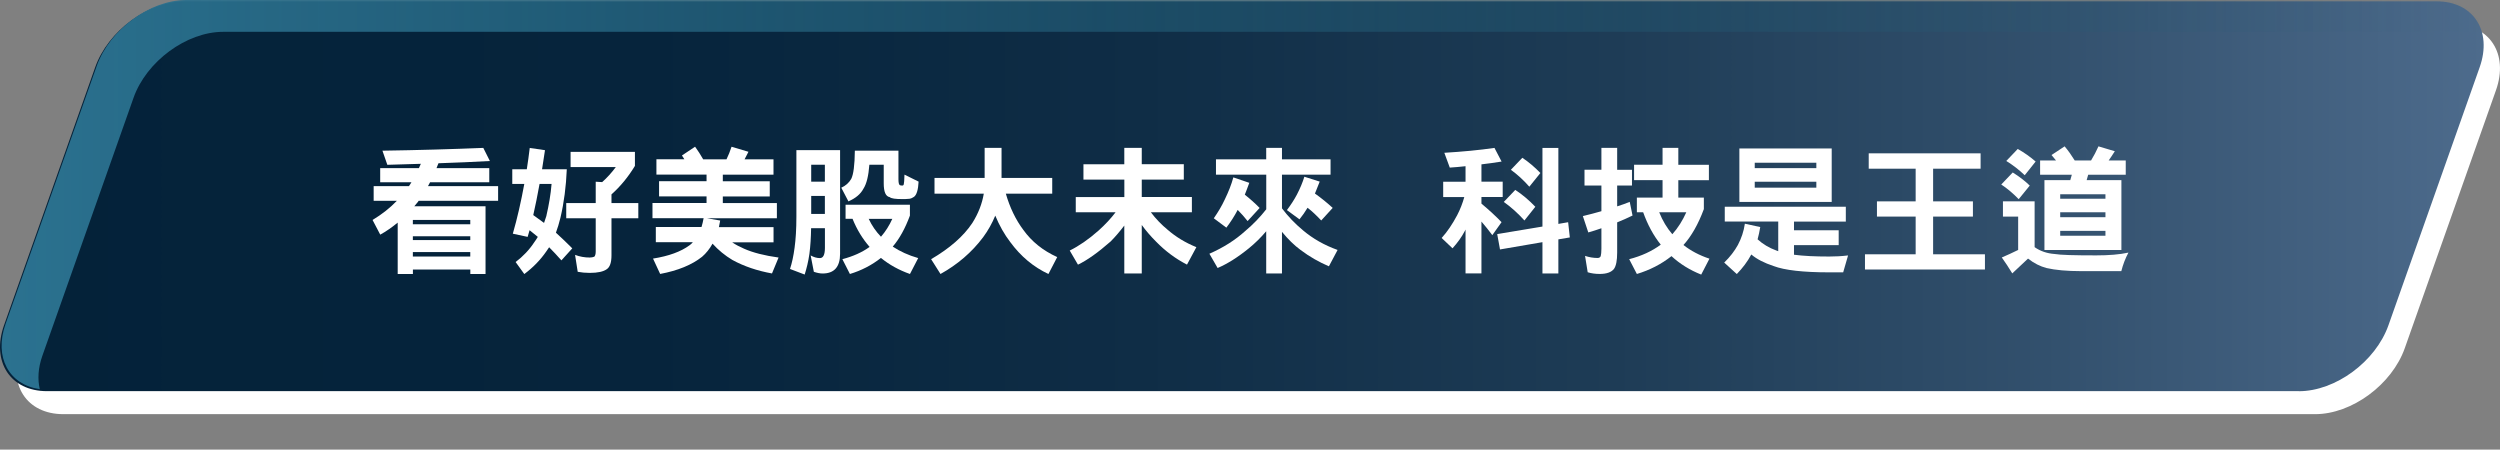 <?xml version="1.0" encoding="UTF-8"?>
<svg id="_圖層_1" data-name="圖層 1" xmlns="http://www.w3.org/2000/svg" xmlns:xlink="http://www.w3.org/1999/xlink" viewBox="0 0 501.2 90.13">
  <rect x="0" y="0" width="501.2" height="90.13" fill="#808080" stroke="none"/>
  <defs>
    <style>
      .cls-1 {
        fill: url(#_未命名漸層);
      }

      .cls-2 {
        fill: #fff;
      }

      .cls-3 {
        fill: url(#_未命名漸層_2);
      }
    </style>
    <linearGradient id="_未命名漸層" data-name="未命名漸層" x1="0" y1="52.65" x2="497.93" y2="52.65" gradientTransform="translate(0 92) scale(1 -1)" gradientUnits="userSpaceOnUse">
      <stop offset="0" stop-color="#042239"/>
      <stop offset=".26" stop-color="#06243c"/>
      <stop offset=".46" stop-color="#0f2d46"/>
      <stop offset=".65" stop-color="#1e3c56"/>
      <stop offset=".83" stop-color="#33516e"/>
      <stop offset="1" stop-color="#4d6b8c"/>
      <stop offset="1" stop-color="#4e6c8d"/>
    </linearGradient>
    <linearGradient id="_未命名漸層_2" data-name="未命名漸層 2" x1=".32" y1="52.99" x2="497.95" y2="52.99" gradientTransform="translate(0 92) scale(1 -1)" gradientUnits="userSpaceOnUse">
      <stop offset="0" stop-color="#2b7290"/>
      <stop offset="1" stop-color="#20586f" stop-opacity="0"/>
    </linearGradient>
  </defs>
  <g id="_圖層_1-2" data-name=" 圖層 1">
    <g>
      <path class="cls-2" d="M464.16,83.03H12.69c-7.34,0-11.2-5.92-8.61-13.23L22.35,18.1c2.58-7.31,10.63-13.23,17.97-13.23h451.46c7.34,0,11.2,5.92,8.61,13.23l-18.28,51.7c-2.58,7.31-10.63,13.23-17.97,13.23h.02Z"/>
      <path class="cls-1" d="M460.88,78.42H9.42c-7.34,0-11.2-5.92-8.61-13.23L19.08,13.49C21.66,6.19,29.7.27,37.05.27h451.46c7.34,0,11.2,5.92,8.61,13.23l-18.28,51.7c-2.58,7.31-10.63,13.23-17.97,13.23h.01Z"/>
      <path class="cls-3" d="M8.5,71.31L26.77,19.61c2.58-7.31,10.63-13.23,17.97-13.23h451.46c.61,0,1.19.06,1.75.14C497.01,2.63,493.69,0,488.82,0H37.36C30.02,0,21.98,5.92,19.39,13.23L1.12,64.93c-2.37,6.7.69,12.22,6.86,13.09-.47-1.97-.35-4.26.52-6.71Z"/>
    </g>
  </g>
  <g id="_圖層_3" data-name=" 圖層 3">
    <g>
      <path class="cls-2" d="M98.2,32.28c-3.25.17-6.69.34-10.3.45-.14.34-.28.67-.39.98h10.58v2.83h-11.87c-.17.28-.31.56-.42.78h14.06v2.94h-15.93c-.11.17-.22.34-.34.45-.17.22-.36.45-.53.64h14.28v13.58h-3.05v-.9h-11.51v.9h-3.05v-10.3c-1.12.92-2.27,1.74-3.5,2.41l-1.54-2.94c1.85-1.12,3.47-2.38,4.87-3.84h-4.65v-2.94h7.08c.17-.25.34-.5.5-.78h-6.27v-2.83h7.76c.14-.28.28-.59.39-.87-2.21.08-4.45.14-6.72.2l-.98-2.83c7.31-.11,14.06-.31,20.22-.56l1.32,2.63h0ZM94.28,44.96v-.87h-11.51v.87h11.51ZM94.28,48.13v-.76h-11.51v.76h11.51ZM94.28,51.43v-.9h-11.51v.9h11.51Z"/>
      <path class="cls-2" d="M109.26,30.1c-.2,1.34-.39,2.63-.59,3.84h4.96c-.14,3.44-.56,6.66-1.26,9.66-.28,1.15-.59,2.16-.92,3.05,1.12,1.01,2.21,2.07,3.28,3.14l-2.18,2.41c-.84-.95-1.65-1.82-2.46-2.63-.17.28-.36.56-.53.78-1.23,1.79-2.72,3.3-4.45,4.59l-1.74-2.41c1.48-1.12,2.74-2.44,3.75-3.98.22-.31.48-.67.7-1.06-.56-.45-1.12-.9-1.65-1.34-.14.5-.28.95-.39,1.34l-2.97-.64c.9-3.11,1.65-6.44,2.3-9.97h-2.41v-2.94h2.91c.22-1.4.42-2.83.59-4.28l3.08.45h-.02ZM109.54,43.26c.5-2.16.87-4.28,1.04-6.38h-2.41c-.42,2.32-.84,4.4-1.26,6.24.73.53,1.46,1.06,2.16,1.57.17-.45.31-.92.48-1.43h-.01ZM127.29,30.43v2.83c-1.34,2.21-2.91,4.12-4.7,5.71v1.74h5.38v3.05h-5.38v7.45c0,1.4-.31,2.32-.92,2.74-.67.5-1.82.76-3.44.76-.87,0-1.68-.08-2.41-.22l-.53-3.39c.95.36,1.93.53,2.94.53.34,0,.64-.06.92-.17.17-.17.28-.53.28-1.04v-6.66h-5.91v-3.05h5.91v-4.28l1.29.08c.98-.87,1.9-1.88,2.74-3.02h-9.07v-3.05h12.91-.01Z"/>
      <path class="cls-2" d="M140.95,31.94h4.7c.39-.81.73-1.65,1.01-2.52l3.39,1.01c-.28.56-.53,1.06-.78,1.51h5.8v3.08h-10.16v1.32h9.41v3.05h-9.41v1.32h10.84v3.05h-14l2.63.45c-.08.48-.17.92-.25,1.32h10.95v3.05h-8.29c.7.48,1.51.9,2.41,1.29,1.76.78,4.06,1.37,6.89,1.76l-1.32,3.19c-2.97-.53-5.6-1.43-7.92-2.69-1.51-.9-2.83-1.99-4-3.28-.59,1.06-1.29,1.93-2.1,2.63-2.04,1.62-4.84,2.77-8.4,3.44l-1.43-3.08c3.16-.5,5.6-1.4,7.31-2.66.25-.17.48-.39.67-.62h-7.42v-3.05h9.16c.17-.56.31-1.15.42-1.76h-10.25v-3.05h10.84v-1.32h-9.52v-3.05h9.52v-1.32h-10.05v-3.08h5.6c-.17-.28-.34-.53-.48-.76l2.63-1.76c.56.78,1.12,1.62,1.62,2.52h-.02Z"/>
      <path class="cls-2" d="M168.42,30.1v20.78c0,2.63-1.18,3.95-3.5,3.95-.5,0-1.09-.11-1.76-.34l-.64-3.28c.64.36,1.26.53,1.85.53.67,0,1.01-.67,1.01-2.07v-3.92h-2.77c-.03,1.9-.14,3.61-.34,5.15-.22,1.54-.56,2.91-.95,4.14l-2.94-1.12c.39-1.18.7-2.6.92-4.28.22-1.6.36-3.67.36-6.24v-13.3s8.76,0,8.76,0ZM165.37,36.42v-3.39h-2.74v3.39h2.74ZM165.37,42.89v-3.61h-2.74v3.61h2.74ZM180.12,30.21v5.68c0,.7.08,1.12.28,1.23.11.06.28.08.48.08.06,0,.14,0,.2-.06s.08-.11.11-.2c.06-.2.11-.84.14-1.93l2.83,1.4c-.08,1.62-.39,2.66-.92,3.05-.28.2-.59.34-.92.39-.53.06-1.01.06-1.43.06-1.37,0-2.21-.11-2.52-.39-.81-.14-1.2-1.06-1.2-2.77v-3.72h-2.88c-.17,2.24-.56,3.84-1.2,4.82-.56,1.06-1.57,1.9-3,2.52l-1.43-2.74c.87-.39,1.54-.98,1.99-1.76.45-.87.7-2.74.73-5.66h8.76-.02ZM182.42,41.04v2.18c-.95,2.58-2.1,4.65-3.44,6.22,1.43.95,3.14,1.74,5.1,2.3l-1.65,3.19c-2.21-.78-4.14-1.85-5.82-3.22-1.85,1.46-3.92,2.52-6.22,3.22l-1.51-2.97c2.13-.56,3.95-1.37,5.46-2.46-1.4-1.6-2.55-3.47-3.42-5.63h-1.4v-2.83h12.91-.01ZM176.62,47.46c.92-1.06,1.68-2.27,2.27-3.58h-4.73c.62,1.34,1.46,2.55,2.46,3.58h0Z"/>
      <path class="cls-2" d="M197.4,35.67v-6.02h3.39v6.02h10.16v3.16h-9.3c.81,2.8,1.99,5.24,3.5,7.25,1.68,2.35,3.95,4.17,6.8,5.46l-1.76,3.39c-3-1.4-5.54-3.53-7.64-6.38-1.18-1.54-2.18-3.3-3.02-5.32-.62,1.51-1.43,2.97-2.44,4.34-2.27,3.02-5.12,5.46-8.54,7.36l-1.88-2.97c3.7-2.16,6.47-4.56,8.26-7.25,1.2-1.9,1.96-3.86,2.3-5.88h-9.88v-3.16s10.05,0,10.05,0Z"/>
      <path class="cls-2" d="M225.4,32.92v-3.28h3.5v3.28h8.43v3.08h-8.43v3.5h10.05v3.05h-8.23c1.01,1.34,2.16,2.52,3.39,3.53,1.62,1.4,3.53,2.58,5.74,3.47l-1.88,3.5c-2.24-1.15-4.34-2.69-6.24-4.65-1.01-1.01-1.96-2.1-2.83-3.3v9.72h-3.5v-9.6c-.9,1.18-1.79,2.24-2.74,3.19-2.55,2.24-4.73,3.78-6.55,4.65l-1.65-2.83c1.82-.9,3.75-2.21,5.77-4,1.34-1.2,2.49-2.44,3.42-3.67h-7.98v-3.05h9.74v-3.5h-8.2v-3.08h8.2-.01Z"/>
      <path class="cls-2" d="M253.85,31.94v-2.3h3.16v2.3h9.74v3.08h-9.74v6.75c1.18,1.57,2.58,3.05,4.23,4.42,1.96,1.65,4.26,2.97,6.92,3.92l-1.74,3.28c-1.96-.84-3.86-1.9-5.71-3.3-1.23-.9-2.46-2.1-3.7-3.61v8.34h-3.16v-8.46c-1.06,1.26-2.21,2.38-3.44,3.39-2.27,1.85-4.37,3.16-6.3,3.98l-1.65-2.86c2.8-1.23,5.18-2.74,7.17-4.54,1.6-1.34,3-2.8,4.23-4.37v-6.94h-10.08v-3.08h10.08-.01ZM250.46,36.65c-.34.9-.62,1.71-.9,2.38,1.06.84,2.04,1.71,2.97,2.66l-2.41,2.63c-.64-.81-1.32-1.57-1.99-2.24-.67,1.29-1.43,2.46-2.27,3.56l-2.52-1.88c.84-1.2,1.6-2.46,2.21-3.78.73-1.51,1.32-2.97,1.71-4.42l3.19,1.09h0ZM264.57,36.42c-.34.9-.67,1.68-.95,2.38,1.26.9,2.44,1.85,3.56,2.88l-2.3,2.52c-.9-.95-1.79-1.82-2.74-2.55-.5.84-1.04,1.6-1.62,2.32l-2.52-1.85c.76-1.01,1.43-2.02,1.99-3.08.64-1.23,1.15-2.44,1.51-3.61l3.08.98h-.01Z"/>
      <path class="cls-2" d="M301.03,32.39c-1.29.22-2.63.39-4.03.56v3.47h4.26v3.08h-4.26v1.32c1.54,1.29,2.88,2.52,4.03,3.72l-1.85,2.6c-.73-.98-1.46-1.88-2.18-2.72v10.39h-3.19v-8.79c-.06.14-.11.25-.17.34-.62,1.18-1.43,2.3-2.44,3.42l-2.18-2.07c1.12-1.23,2.16-2.77,3.11-4.56.62-1.2,1.09-2.41,1.43-3.64h-4.23v-3.08h4.48v-3.11c-1.04.11-2.1.22-3.16.28l-1.09-2.97c3.64-.22,6.97-.53,10.05-.98l1.43,2.74h0ZM314.72,47.6l-2.3.39v6.83h-3.19v-6.27l-8.51,1.46-.56-3.08,9.07-1.51v-15.76h3.19v15.23l1.96-.34.34,3.05ZM307.8,41.46l-2.18,2.74c-1.32-1.46-2.69-2.69-4.14-3.72l2.3-2.41c1.46.95,2.8,2.1,4.03,3.39h0ZM308.81,34.69l-2.21,2.74c-1.18-1.34-2.41-2.46-3.7-3.39l2.3-2.41c1.29.87,2.49,1.88,3.61,3.05h0Z"/>
      <path class="cls-2" d="M321.05,34.04v-4.4h3.16v4.4h2.97v3.16h-2.97v4.17c.87-.28,1.71-.56,2.52-.9l.56,2.74c-1.01.5-2.04.95-3.08,1.37v6.05c0,1.62-.22,2.69-.64,3.28-.53.67-1.48,1.01-2.86,1.01-.87,0-1.68-.11-2.41-.34l-.53-3.28c.84.28,1.68.42,2.52.42.28,0,.5-.11.62-.36.08-.31.14-.81.14-1.48v-4.12c-.87.31-1.74.59-2.63.84l-1.09-3.28c1.29-.31,2.55-.64,3.72-.98v-5.15h-3.39v-3.16h3.39ZM333.31,33.04v-3.39h3.16v3.39h6.13v3.08h-6.13v3.5h5.12v2.3c-1.12,3.02-2.49,5.43-4.09,7.2,1.46,1.15,3.19,2.07,5.21,2.74l-1.65,3.19c-2.27-.9-4.26-2.13-5.96-3.7-2.04,1.62-4.37,2.8-6.94,3.58l-1.54-2.97c2.49-.64,4.59-1.62,6.33-2.91-1.46-1.82-2.63-3.98-3.53-6.5h-1.26v-2.94h5.15v-3.5h-5.71v-3.08h5.71ZM338.07,42.56h-5.43c.67,1.68,1.54,3.14,2.63,4.4,1.15-1.29,2.07-2.77,2.8-4.4Z"/>
      <path class="cls-2" d="M370.05,41.46v2.97h-10.39v1.74h8.96v2.97h-8.96v1.93c1.88.25,4.23.36,7.06.36,1.2,0,2.46-.06,3.78-.22l-.98,3.39h-2.8c-5.21,0-8.93-.42-11.14-1.26-1.88-.62-3.36-1.37-4.48-2.32-.78,1.46-1.76,2.74-2.91,3.92l-2.52-2.3c1.18-1.15,2.07-2.32,2.74-3.53.7-1.32,1.18-2.74,1.4-4.26l3.08.67c-.14.87-.31,1.68-.53,2.46,1.04.95,2.3,1.71,3.75,2.24.11.06.25.11.39.14v-5.94h-10.72v-2.97h24.28,0ZM367.22,29.76v10.72h-18.51v-10.72s18.51,0,18.51,0ZM364.14,33.71v-1.09h-12.35v1.09h12.35ZM364.14,37.63v-1.2h-12.35v1.2h12.35Z"/>
      <path class="cls-2" d="M397.07,30.74v3.08h-9.52v6.55h7.98v3.05h-7.98v7.56h10.39v3.05h-24.05v-3.05h10.16v-7.56h-7.76v-3.05h7.76v-6.55h-9.41v-3.08h22.43,0Z"/>
      <path class="cls-2" d="M406.92,37.21l-2.21,2.72c-1.12-1.15-2.27-2.13-3.5-2.94l2.3-2.41c1.23.76,2.38,1.62,3.42,2.63h-.01ZM407.9,40.37v9.18c1.15.81,2.49,1.26,4,1.37,1.12.2,3.89.28,8.34.28,2.52,0,4.68-.17,6.47-.56-.62,1.15-1.09,2.38-1.43,3.72h-7.98c-2.91,0-5.26-.22-7-.62-1.29-.34-2.52-.95-3.72-1.9-1.06.98-2.1,1.96-3.16,2.97-.7-1.15-1.4-2.21-2.1-3.19,1.12-.48,2.21-.98,3.28-1.51v-6.69h-3.05v-3.05h6.36,0ZM408.1,32.39l-2.18,2.74c-1.18-1.12-2.41-2.07-3.7-2.86l2.3-2.41c1.29.73,2.49,1.57,3.58,2.52h0ZM415.94,32.17h3.28c.56-.92,1.06-1.88,1.48-2.83l3.28.98c-.42.67-.84,1.29-1.23,1.85h3.42v2.86h-7.53l-.31,1.09h6.97v14h-15.43v-14h5.18l.31-1.09h-6.36v-2.86h3.19c-.28-.36-.59-.73-.9-1.09l2.63-1.74c.73.87,1.4,1.82,2.02,2.83h0ZM422.1,39.84v-.9h-9.07v.9h9.07ZM422.1,43.54v-.98h-9.07v.98h9.07ZM422.1,47.26v-.98h-9.07v.98h9.07Z"/>
    </g>
  </g>
</svg>